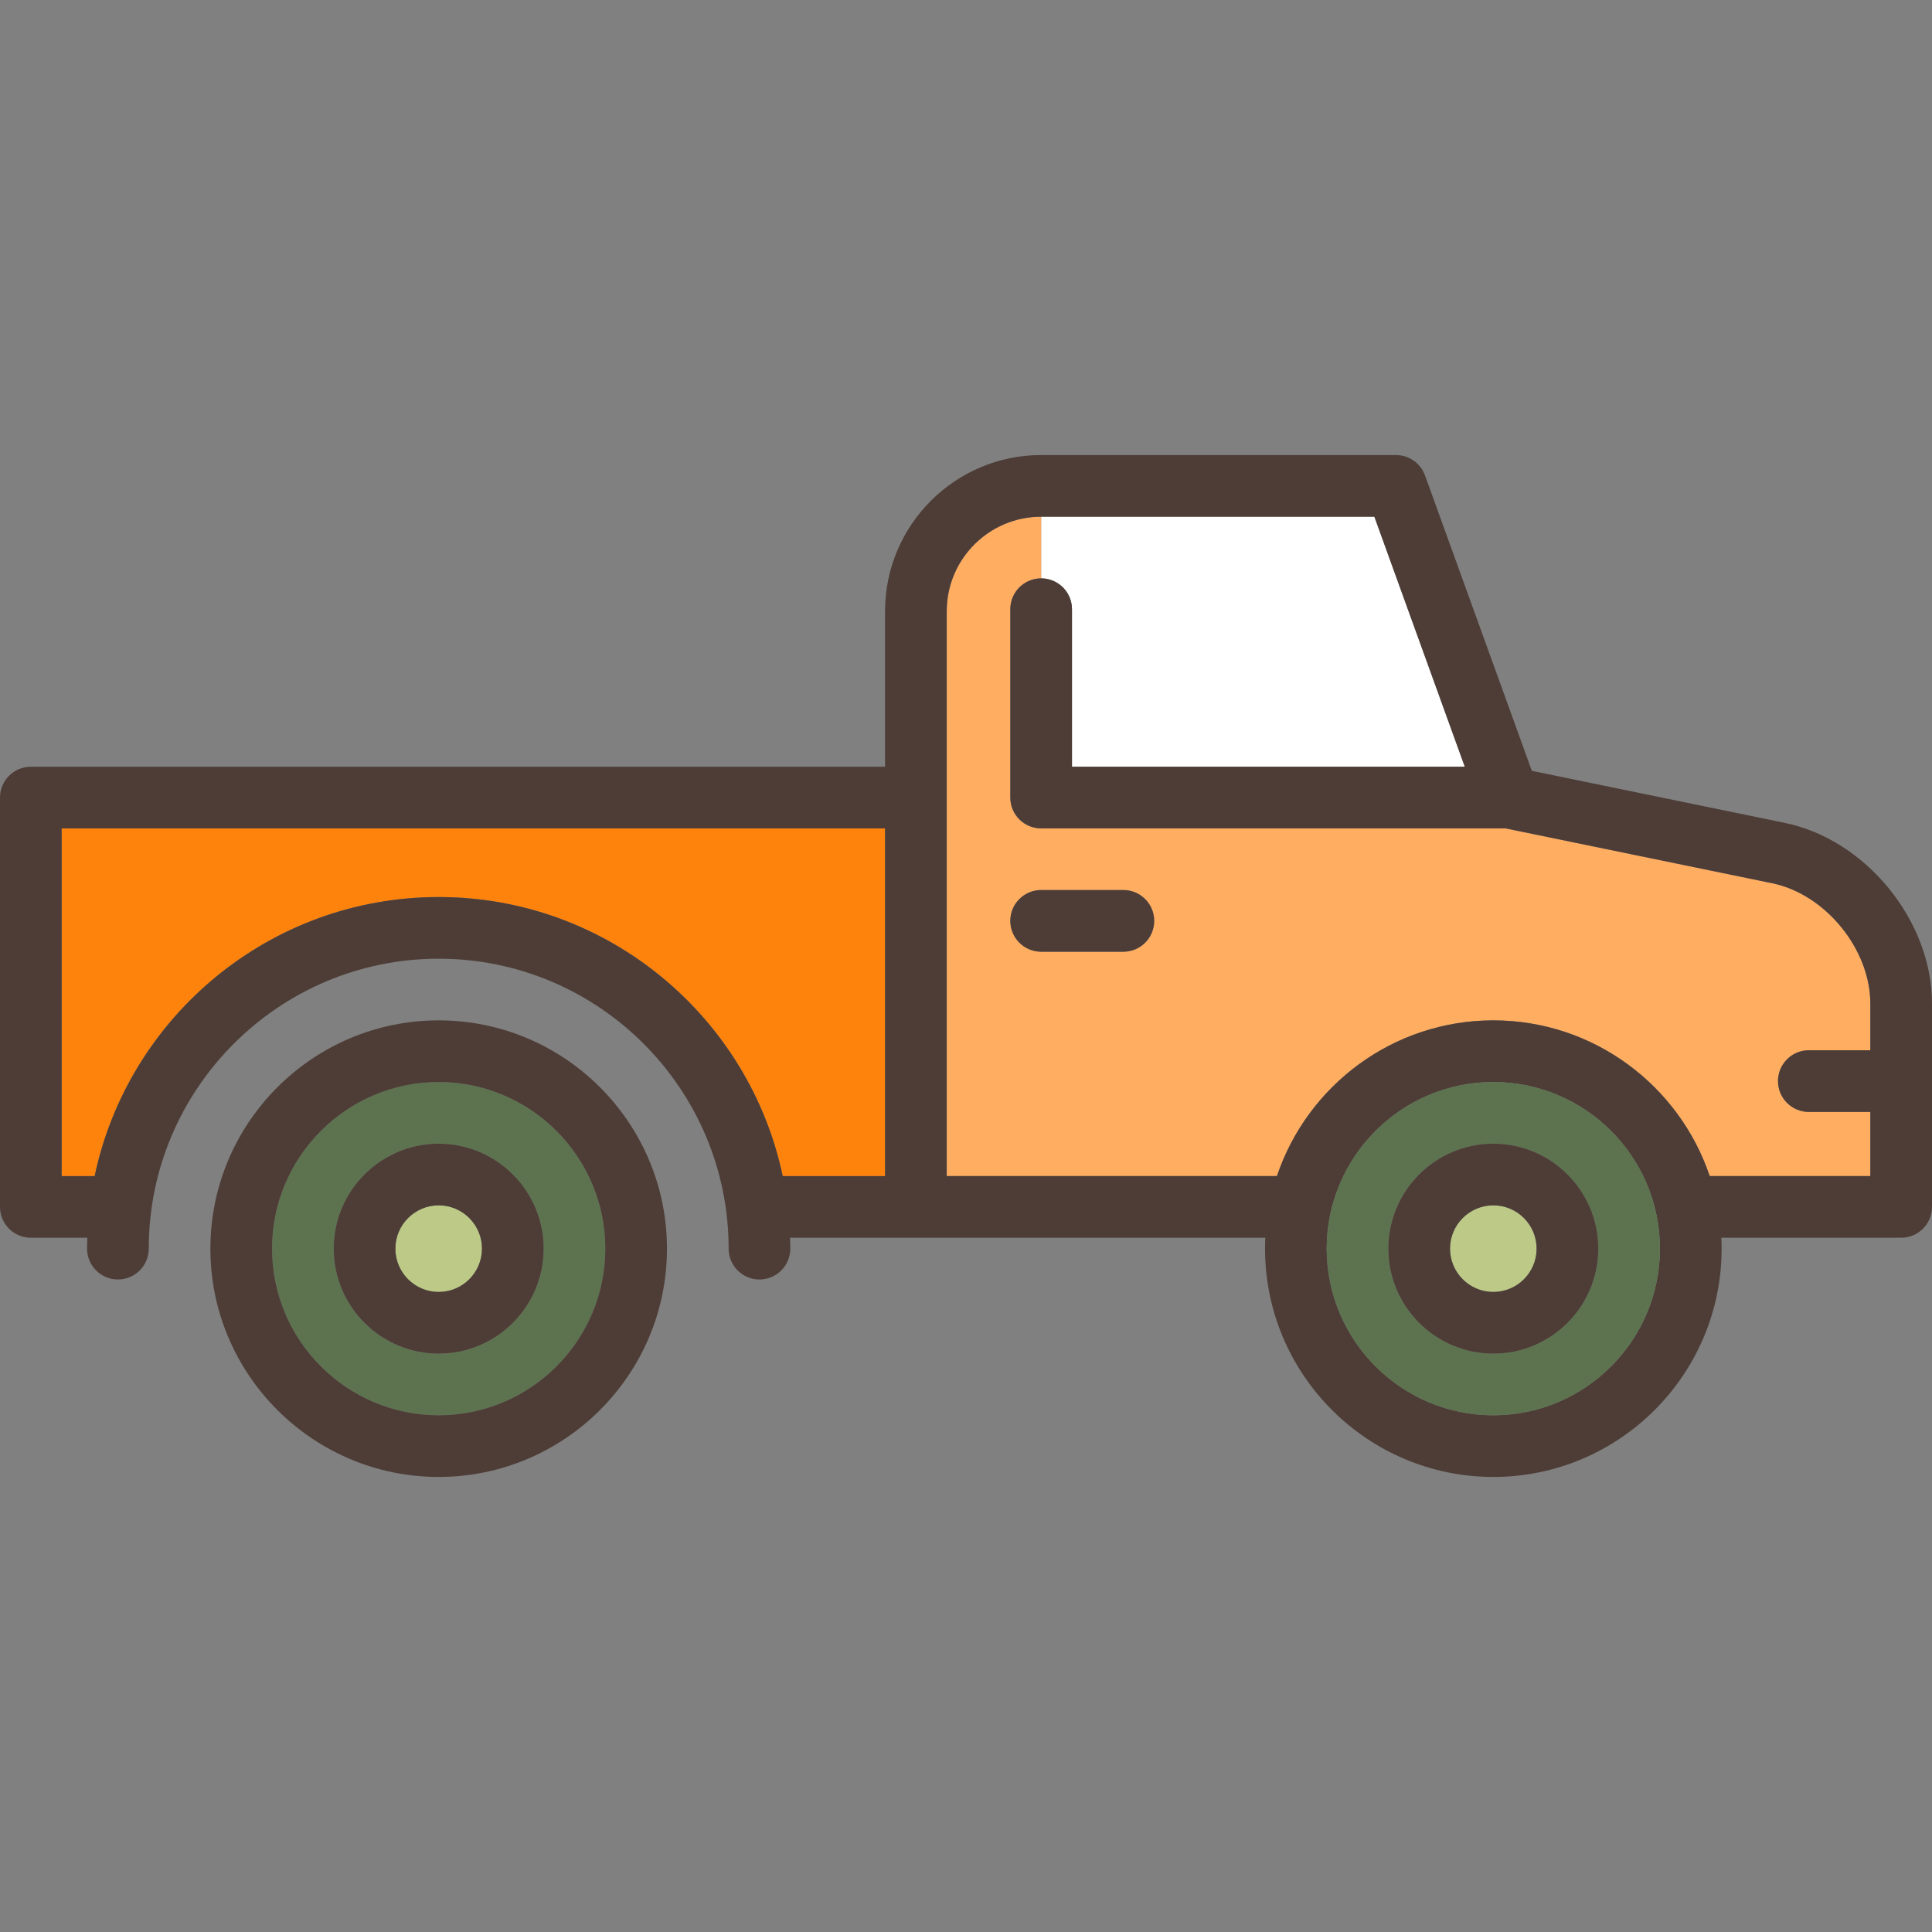 <svg xmlns="http://www.w3.org/2000/svg" xmlns:xlink="http://www.w3.org/1999/xlink" height="800px" width="800px" id="Capa_1" viewBox="0 0 470 470" xml:space="preserve"><rect x="0" y="0" width="470" height="470" fill="#808080" stroke="none"/><g>	<path style="fill:#FFFFFF;" d="M253.281,140.703c4.142,0,7.5,3.358,7.5,7.5v38.32h95.562l-21.997-60.82h-81.065  C253.28,125.703,253.28,140.703,253.281,140.703z"></path>	<path style="fill:#FD830C;" d="M215.312,201.523H15v84.583h8.026c8.159-38.721,42.581-67.879,83.693-67.879  s75.533,29.159,83.693,67.879h24.901V201.523z"></path>	<path style="fill:#FFAD61;" d="M440.038,255.5H455v-11.367c0-13.202-10.924-26.603-23.855-29.263l-64.877-13.347H253.281  c-4.142,0-7.5-3.358-7.5-7.5v-45.82c0-4.142,3.357-7.499,7.499-7.5v-15c-12.664,0.001-22.968,10.304-22.968,22.969v45.351v92.083  h80.328c7.396-21.99,28.191-37.879,52.641-37.879s45.245,15.889,52.641,37.879H455V270.5h-14.962c-4.142,0-7.5-3.358-7.5-7.5  S435.896,255.5,440.038,255.5z M273.281,231.523h-20c-4.142,0-7.5-3.358-7.5-7.5s3.358-7.5,7.5-7.5h20c4.142,0,7.5,3.358,7.5,7.5  S277.423,231.523,273.281,231.523z"></path>	<path style="fill:#4D3D36;" d="M434.167,200.178l-61.512-12.655l-25.994-71.871c-1.074-2.97-3.894-4.949-7.053-4.949h-86.328  c-20.936,0-37.969,17.033-37.969,37.969v37.851H7.5c-4.142,0-7.5,3.358-7.5,7.5v99.583c0,4.142,3.358,7.5,7.5,7.5h13.751  c-0.027,0.884-0.067,1.765-0.067,2.656c0,4.142,3.358,7.5,7.5,7.5s7.5-3.358,7.5-7.5c0-38.894,31.642-70.536,70.535-70.536  s70.535,31.642,70.535,70.536c0,4.142,3.358,7.5,7.5,7.5s7.5-3.358,7.5-7.5c0-0.891-0.04-1.772-0.067-2.656h30.626h85.001  c-0.042,0.881-0.067,1.765-0.067,2.656c0,30.622,24.913,55.535,55.535,55.535s55.535-24.913,55.535-55.535  c0-0.891-0.026-1.776-0.067-2.656H462.5c4.142,0,7.5-3.358,7.5-7.5v-49.473C470,223.961,453.926,204.243,434.167,200.178z   M440.038,270.5H455v15.605h-39.078c-7.396-21.99-28.191-37.879-52.641-37.879s-45.245,15.889-52.641,37.879h-80.328v-92.083  v-45.351c0-12.665,10.303-22.968,22.968-22.969c0.001,0,81.067,0,81.067,0l21.997,60.82h-95.562v-38.32c0-4.142-3.358-7.5-7.5-7.5  c-4.143,0.001-7.5,3.358-7.5,7.5v45.82c0,4.142,3.358,7.5,7.5,7.5h112.986l64.877,13.347C444.076,217.53,455,230.931,455,244.133  V255.5h-14.962c-4.142,0-7.5,3.358-7.5,7.5S435.896,270.5,440.038,270.5z M363.281,344.297c-22.351,0-40.535-18.184-40.535-40.535  c0-22.352,18.184-40.536,40.535-40.536s40.535,18.184,40.535,40.536C403.816,326.113,385.632,344.297,363.281,344.297z   M106.719,218.226c-41.112,0-75.533,29.159-83.693,67.879H15v-84.583h200.312v84.583h-24.901  C182.252,247.385,147.831,218.226,106.719,218.226z"></path>	<path style="fill:#4D3D36;" d="M273.281,216.523h-20c-4.142,0-7.5,3.358-7.5,7.5s3.358,7.5,7.5,7.5h20c4.142,0,7.5-3.358,7.5-7.5  S277.423,216.523,273.281,216.523z"></path>	<path style="fill:#5D734F;" d="M363.281,263.226c-22.351,0-40.535,18.184-40.535,40.536c0,22.351,18.184,40.535,40.535,40.535  s40.535-18.184,40.535-40.535C403.816,281.41,385.632,263.226,363.281,263.226z M363.281,329.297  c-14.08,0-25.535-11.455-25.535-25.535c0-14.081,11.455-25.536,25.535-25.536s25.535,11.455,25.535,25.536  C388.816,317.842,377.361,329.297,363.281,329.297z"></path>	<path style="fill:#BCC987;" d="M363.281,293.226c-5.809,0-10.535,4.726-10.535,10.536c0,5.809,4.726,10.535,10.535,10.535  s10.535-4.726,10.535-10.535C373.816,297.952,369.09,293.226,363.281,293.226z"></path>	<path style="fill:#4D3D36;" d="M363.281,278.226c-14.08,0-25.535,11.455-25.535,25.536c0,14.08,11.455,25.535,25.535,25.535  s25.535-11.455,25.535-25.535C388.816,289.681,377.361,278.226,363.281,278.226z M363.281,314.297  c-5.809,0-10.535-4.726-10.535-10.535c0-5.81,4.726-10.536,10.535-10.536s10.535,4.726,10.535,10.536  C373.816,309.571,369.09,314.297,363.281,314.297z"></path>	<path style="fill:#5D734F;" d="M106.719,263.226c-22.351,0-40.535,18.184-40.535,40.536c0,22.351,18.184,40.535,40.535,40.535  s40.535-18.184,40.535-40.535C147.254,281.41,129.07,263.226,106.719,263.226z M106.719,329.297  c-14.08,0-25.535-11.455-25.535-25.535c0-14.081,11.455-25.536,25.535-25.536s25.535,11.455,25.535,25.536  C132.254,317.842,120.799,329.297,106.719,329.297z"></path>	<path style="fill:#4D3D36;" d="M106.719,248.226c-30.622,0-55.535,24.913-55.535,55.536c0,30.622,24.913,55.535,55.535,55.535  s55.535-24.913,55.535-55.535C162.254,273.139,137.341,248.226,106.719,248.226z M106.719,344.297  c-22.351,0-40.535-18.184-40.535-40.535c0-22.352,18.184-40.536,40.535-40.536s40.535,18.184,40.535,40.536  C147.254,326.113,129.07,344.297,106.719,344.297z"></path>	<path style="fill:#BCC987;" d="M106.719,293.226c-5.809,0-10.535,4.726-10.535,10.536c0,5.809,4.726,10.535,10.535,10.535  s10.535-4.726,10.535-10.535C117.254,297.952,112.528,293.226,106.719,293.226z"></path>	<path style="fill:#4D3D36;" d="M106.719,278.226c-14.08,0-25.535,11.455-25.535,25.536c0,14.08,11.455,25.535,25.535,25.535  s25.535-11.455,25.535-25.535C132.254,289.681,120.799,278.226,106.719,278.226z M106.719,314.297  c-5.809,0-10.535-4.726-10.535-10.535c0-5.81,4.726-10.536,10.535-10.536s10.535,4.726,10.535,10.536  C117.254,309.571,112.528,314.297,106.719,314.297z"></path></g></svg>